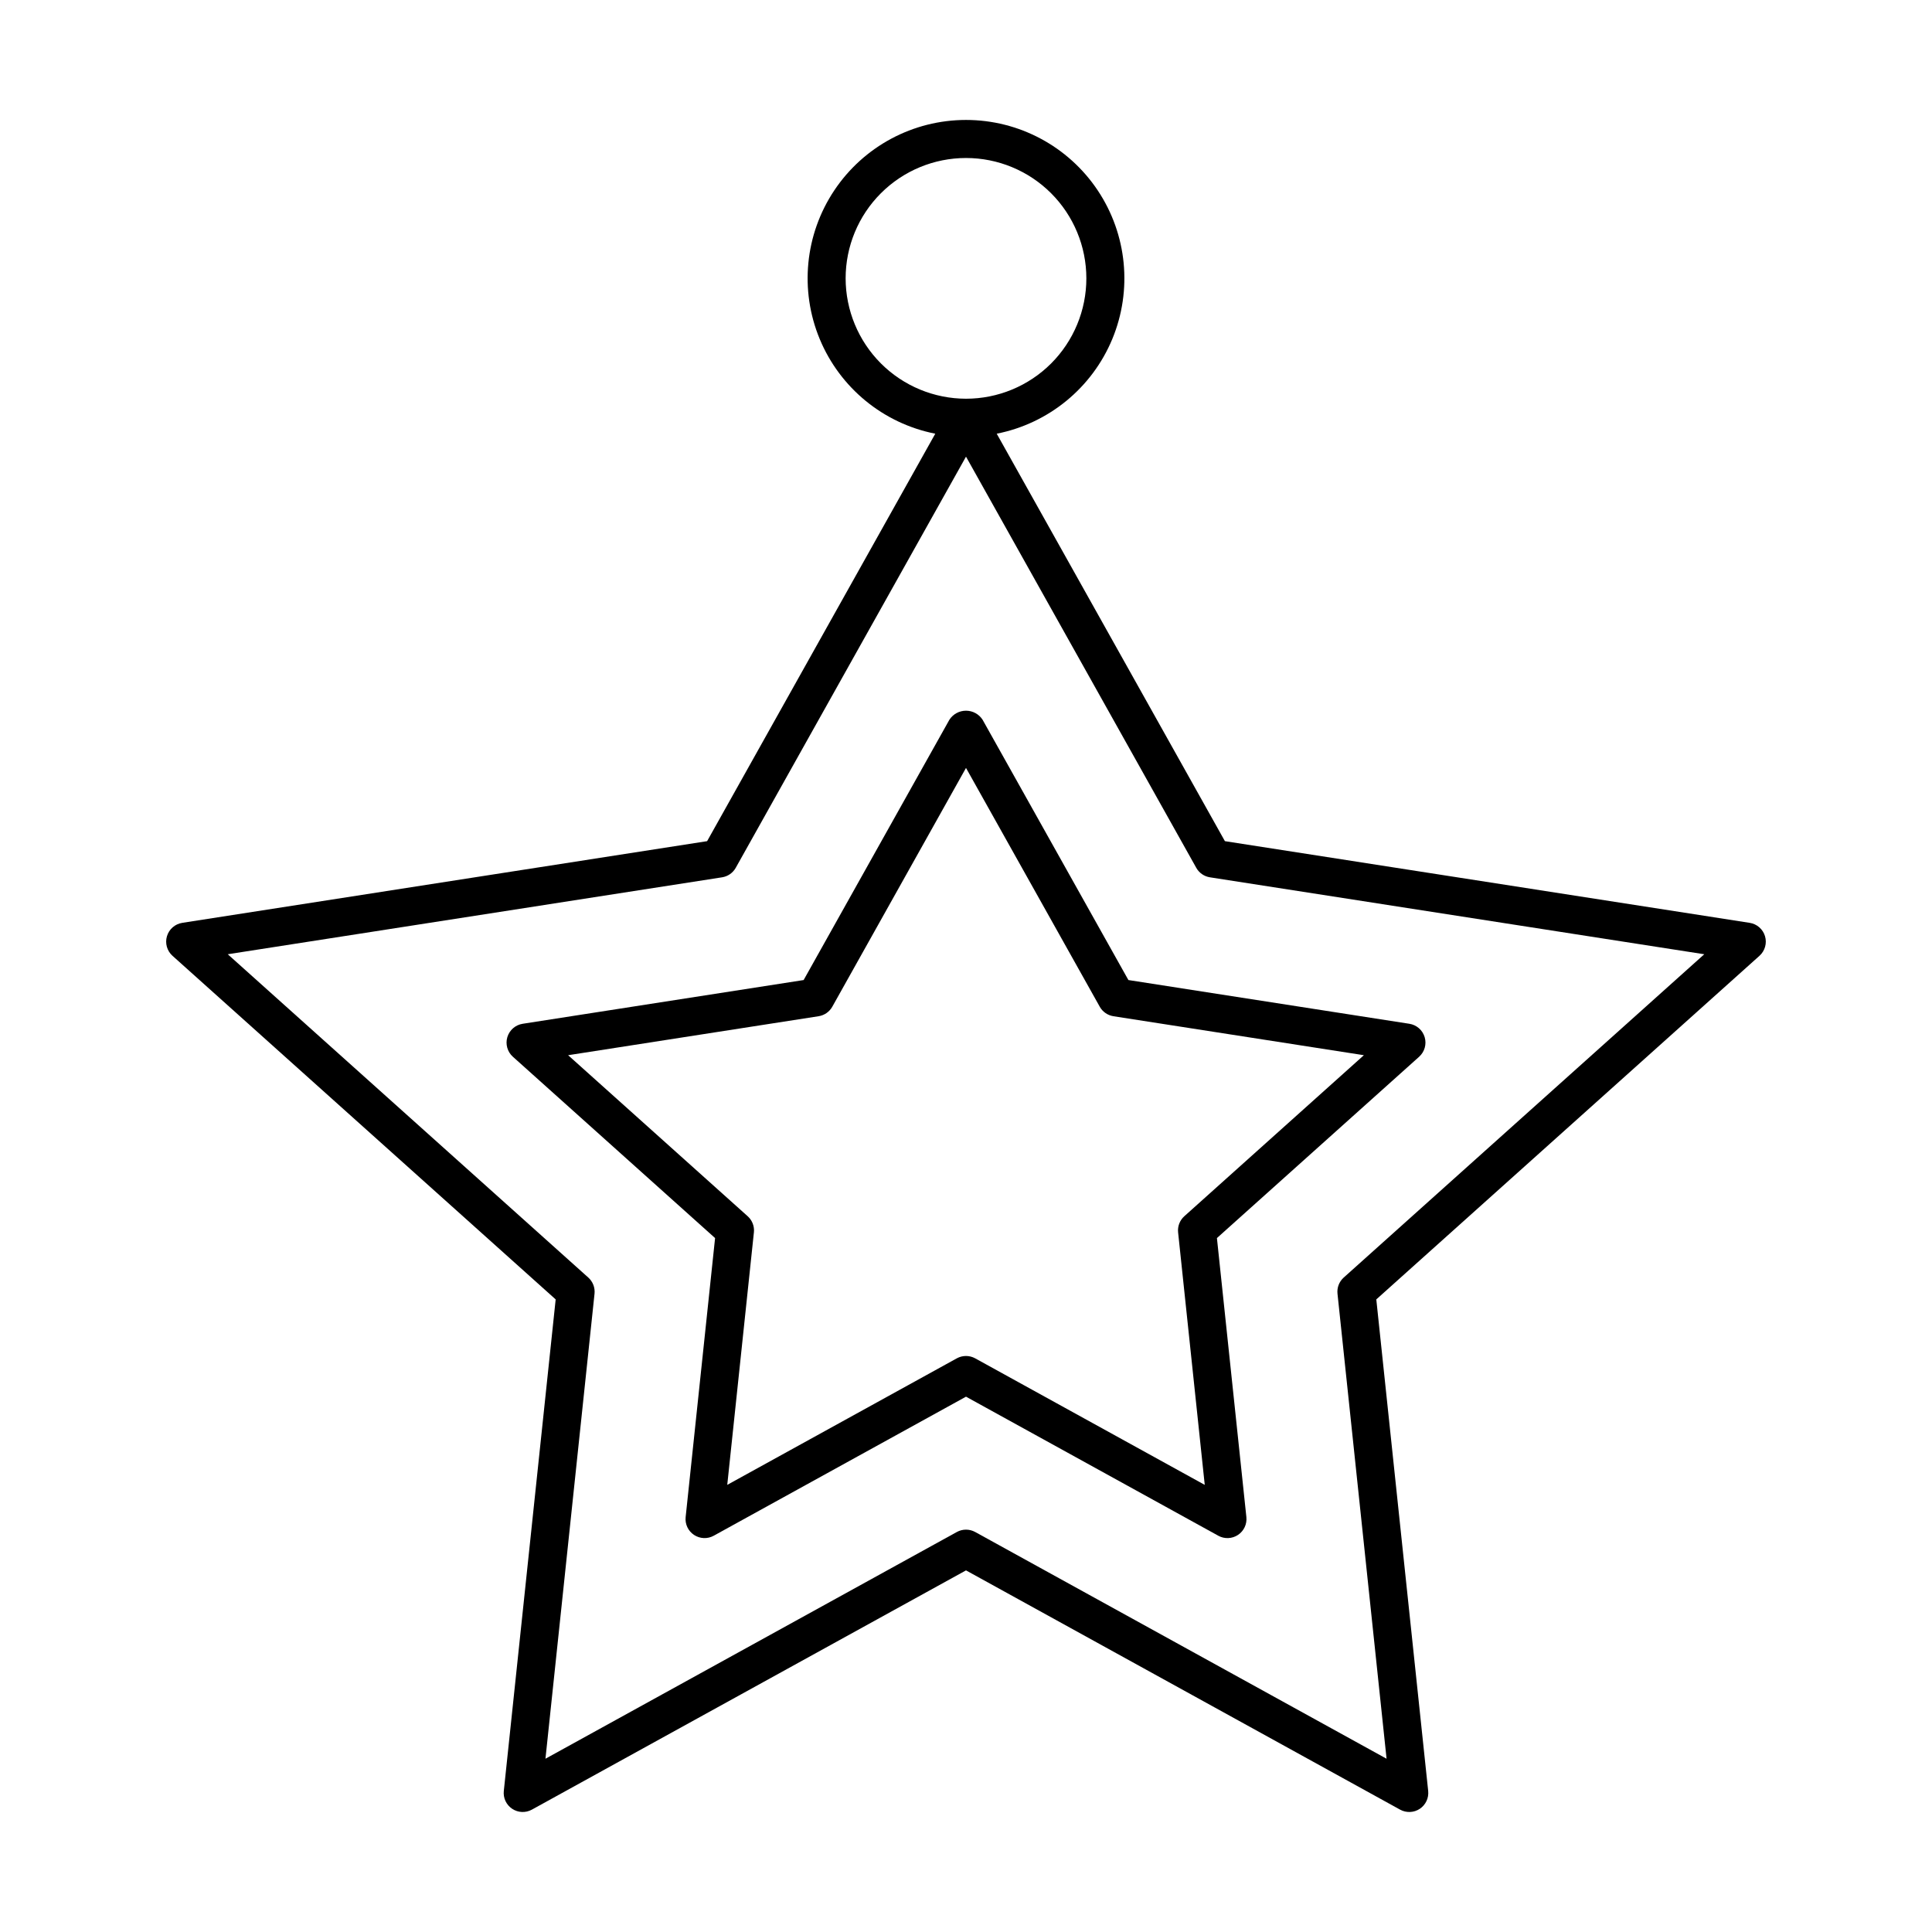 <?xml version="1.0" encoding="UTF-8"?>
<!-- Uploaded to: SVG Repo, www.svgrepo.com, Generator: SVG Repo Mixer Tools -->
<svg fill="#000000" width="800px" height="800px" version="1.1" viewBox="144 144 512 512" xmlns="http://www.w3.org/2000/svg">
 <g>
  <path d="m611.75 392.11c-0.555-1.867-2.133-3.246-4.059-3.547l-139.08-21.648-60.469-107.98c13.758-2.719 25.246-12.133 30.625-25.082 5.375-12.953 3.926-27.734-3.859-39.398-7.785-11.664-20.883-18.668-34.906-18.668-14.027 0-27.121 7.004-34.91 18.668-7.785 11.664-9.234 26.445-3.856 39.398 5.375 12.949 16.863 22.363 30.621 25.082l-60.465 107.98-139.09 21.648c-1.922 0.301-3.504 1.68-4.059 3.547-0.555 1.867 0.016 3.883 1.465 5.184l101.55 91.062-13.746 130.27c-0.199 1.867 0.66 3.688 2.223 4.727 1.562 1.039 3.57 1.121 5.215 0.219l115.05-63.406 115.04 63.406c1.645 0.902 3.656 0.82 5.219-0.219 1.562-1.039 2.418-2.859 2.223-4.727l-13.75-130.27 101.55-91.062c1.445-1.301 2.016-3.316 1.465-5.184zm-243.65-174.34c0-8.461 3.359-16.574 9.344-22.555 5.981-5.984 14.094-9.344 22.555-9.344 8.457 0 16.57 3.359 22.555 9.344 5.981 5.981 9.34 14.094 9.34 22.555 0 8.457-3.359 16.57-9.34 22.555-5.984 5.981-14.098 9.34-22.555 9.34-8.457-0.008-16.566-3.371-22.547-9.352-5.977-5.981-9.34-14.09-9.352-22.543zm131.99 264.8c-1.203 1.082-1.812 2.676-1.641 4.281l13.004 123.23-109.02-60.086c-1.516-0.832-3.348-0.832-4.863 0l-109.02 60.086 13.004-123.23c0.168-1.605-0.441-3.199-1.645-4.281l-95.551-85.684 131-20.391c1.531-0.238 2.867-1.168 3.621-2.519l61.02-108.96 61.02 108.96h-0.004c0.758 1.352 2.094 2.281 3.621 2.519l131.01 20.391z"/>
  <path d="m404.39 334.73c-0.965-1.488-2.617-2.387-4.391-2.387-1.777 0-3.43 0.898-4.394 2.387l-38.633 68.992-74.465 11.59c-1.922 0.301-3.504 1.68-4.059 3.547-0.555 1.863 0.016 3.883 1.465 5.184l53.59 48.059-7.801 73.941c-0.199 1.867 0.656 3.688 2.219 4.723 1.566 1.039 3.574 1.125 5.219 0.219l66.859-36.852 66.863 36.852v0.004c1.641 0.902 3.652 0.82 5.215-0.219 1.562-1.039 2.418-2.859 2.223-4.723l-7.805-73.945 53.59-48.055v-0.004c1.449-1.301 2.019-3.316 1.465-5.184-0.551-1.863-2.129-3.246-4.051-3.547l-74.465-11.59zm53.461 131.59c-1.203 1.082-1.812 2.672-1.641 4.281l7.059 66.906-60.84-33.535c-1.516-0.832-3.348-0.832-4.863 0l-60.836 33.531 7.059-66.902h0.004c0.168-1.609-0.441-3.199-1.645-4.281l-47.59-42.68 66.387-10.332c1.527-0.238 2.863-1.168 3.621-2.519l35.434-63.281 35.445 63.281h-0.004c0.758 1.352 2.094 2.281 3.621 2.519l66.379 10.332z"/>
 </g>
</svg>